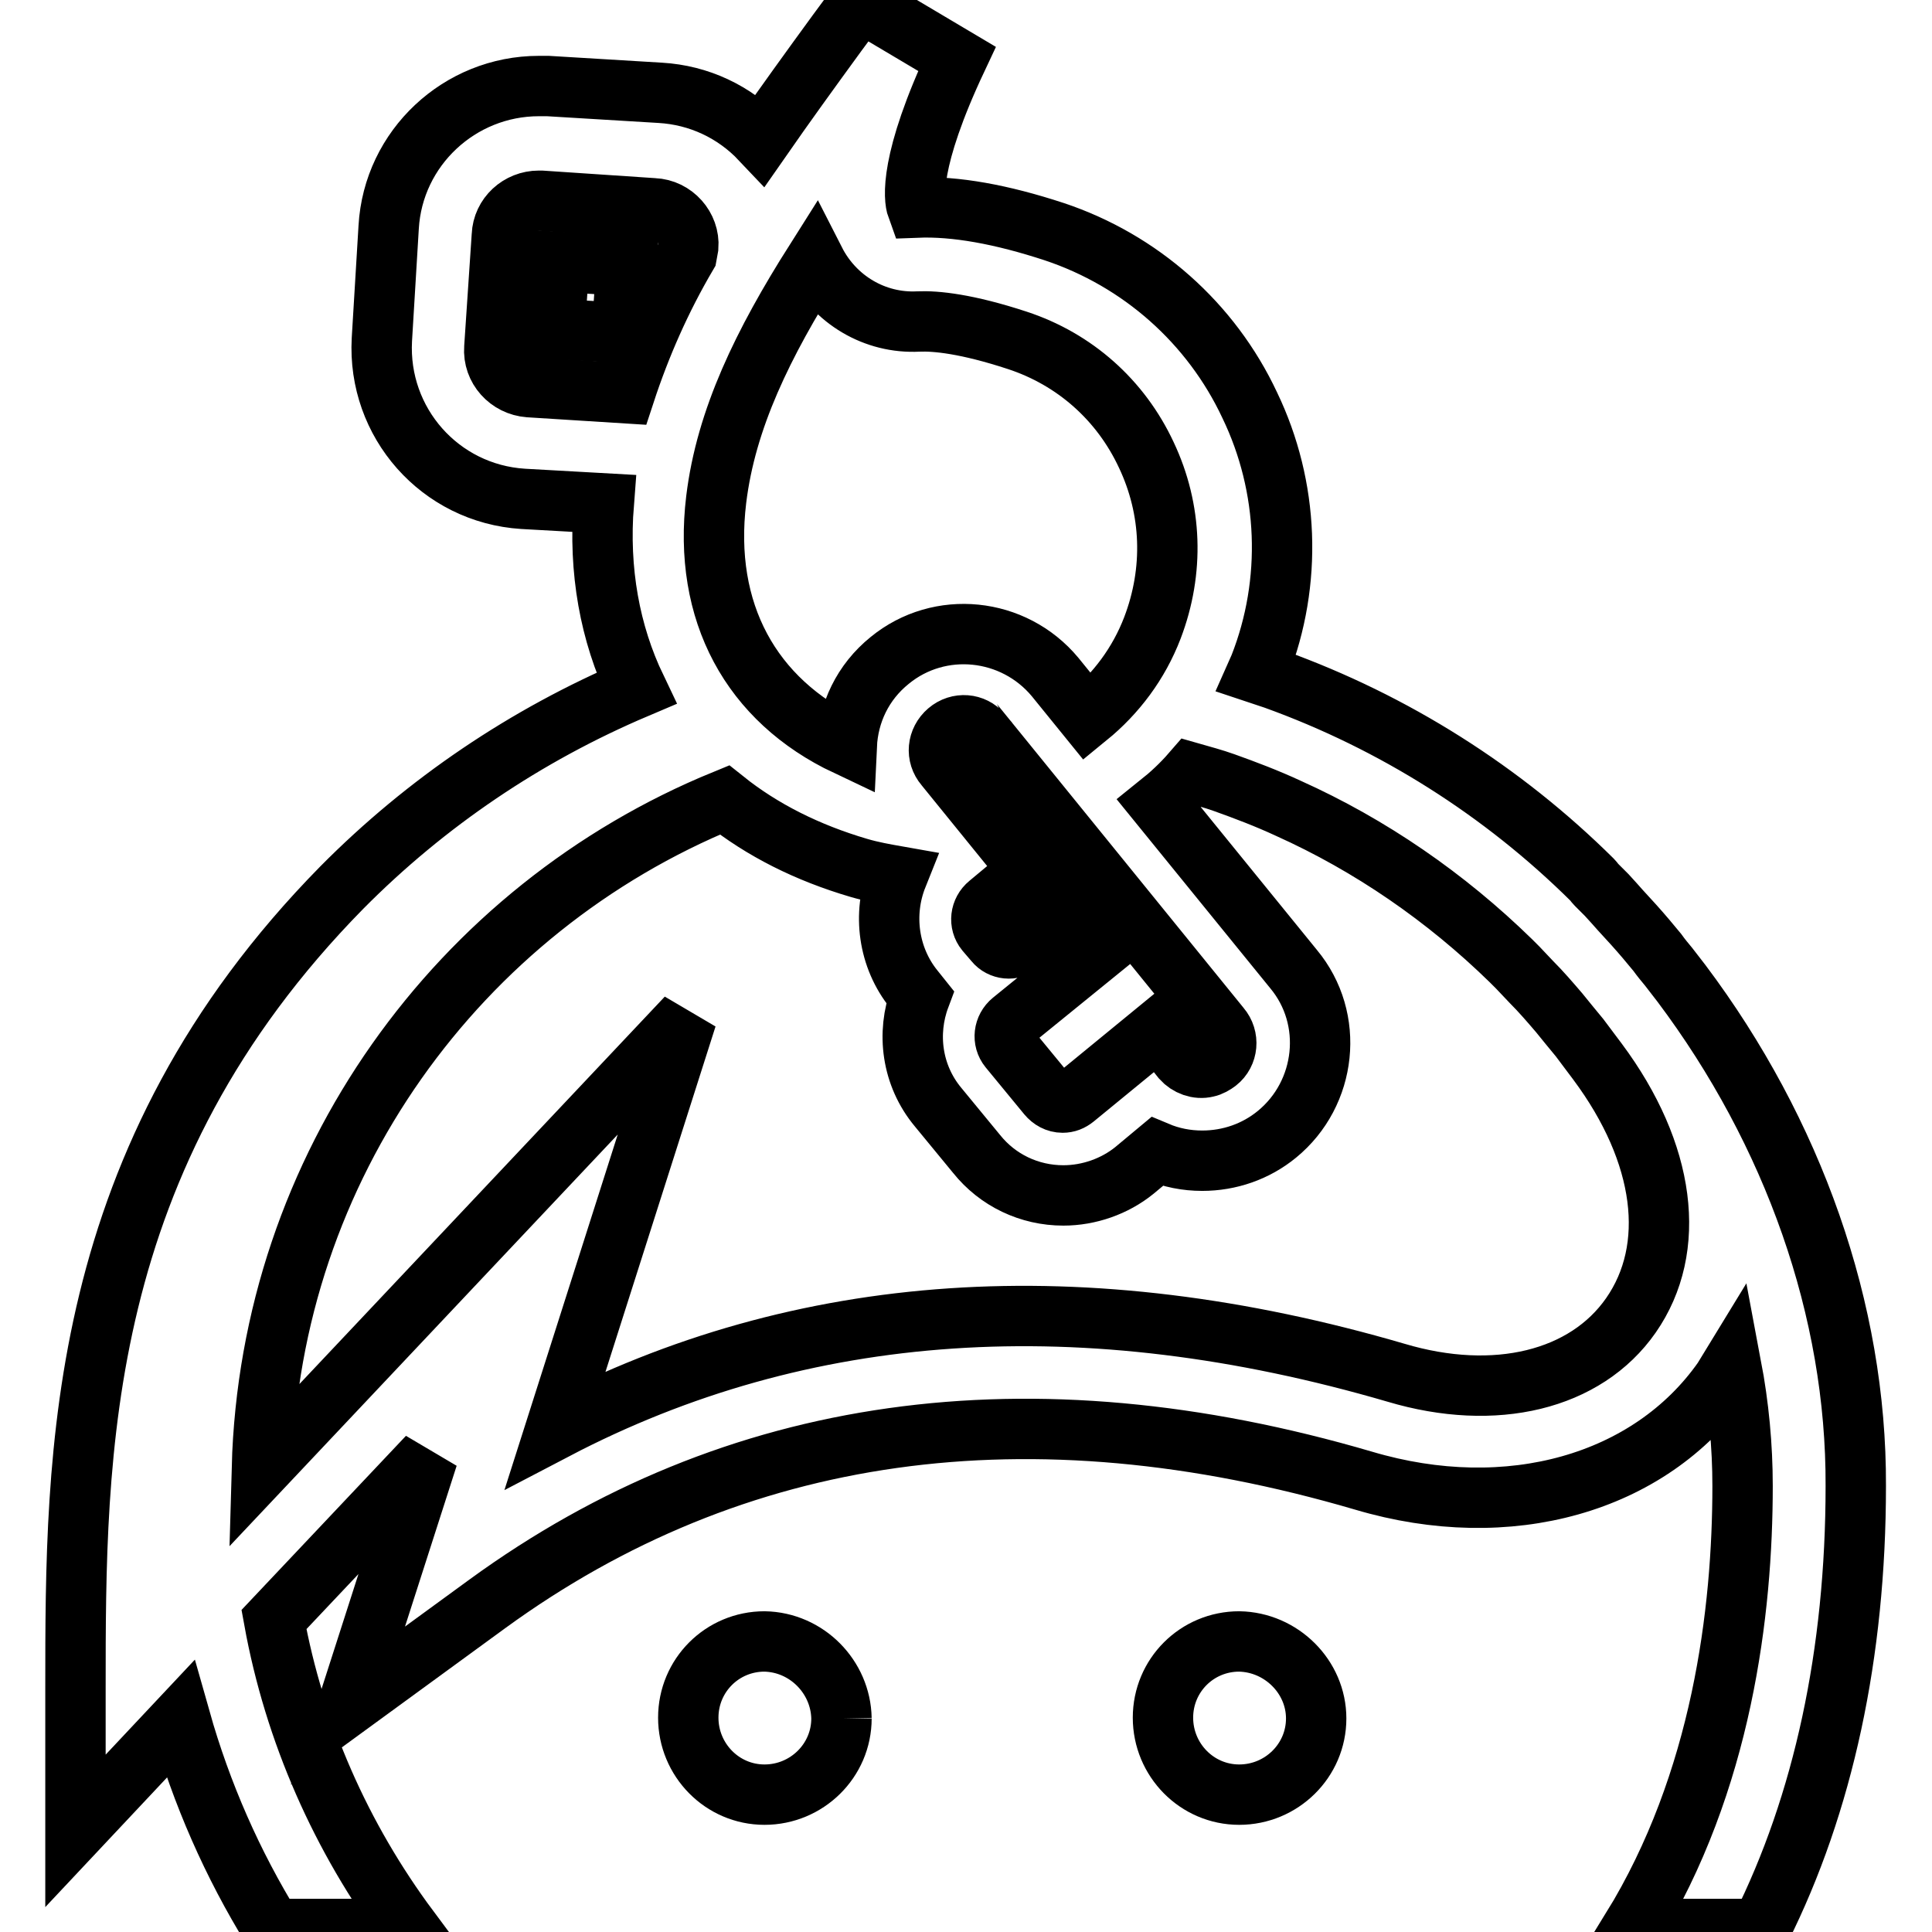 <?xml version="1.0" encoding="utf-8"?>
<!-- Svg Vector Icons : http://www.onlinewebfonts.com/icon -->
<!DOCTYPE svg PUBLIC "-//W3C//DTD SVG 1.1//EN" "http://www.w3.org/Graphics/SVG/1.1/DTD/svg11.dtd">
<svg version="1.1" xmlns="http://www.w3.org/2000/svg" xmlns:xlink="http://www.w3.org/1999/xlink" x="0px" y="0px" viewBox="0 0 256 256" enable-background="new 0 0 256 256" xml:space="preserve">
<g> <path stroke-width="8" fill-opacity="0" stroke="#000000"  d="M111.5,227.7c0,5.6-4.6,10.1-10.2,10.1c-5.6,0-10.1-4.6-10.1-10.2c0-5.6,4.5-10.1,10.1-10.1 C106.9,217.6,111.4,222.2,111.5,227.7 M174.4,227.7c0,5.6-4.6,10.1-10.2,10.1c-5.6,0-10.1-4.6-10.1-10.2c0-5.6,4.5-10.1,10.1-10.1 C169.8,217.6,174.4,222.2,174.4,227.7"/> <path stroke-width="8" fill-opacity="0" stroke="#000000"  d="M222.8,130.3l-1.7-2.2c-0.5-0.6-1-1.2-1.5-1.9c-0.5-0.6-1-1.2-1.5-1.8c-1.1-1.3-2.2-2.5-3.4-3.8l-0.8-0.9 l-1-1.1l-1.4-1.4c-0.2-0.2-0.3-0.4-0.5-0.6c-11.9-11.8-26.3-20.9-42.1-26.6l-2.4-0.8l0.4-0.9c4.4-11.2,3.9-23.8-1.3-34.6 c-5.1-10.9-14.5-19.2-25.9-23c-7-2.3-13.1-3.4-18.2-3.2c-0.4-1.1-1.1-6.1,5.3-19.7l-12.8-7.6l-3.1,4.2c-3.5,4.8-6.9,9.5-10.1,14.1 c-3.5-3.7-8.2-5.9-13.3-6.2l-14.9-0.9h-0.1c-0.4,0-0.7,0-1.1,0c-10.5,0-19.3,8.2-19.9,18.7l-0.9,14.9v0c-0.6,11,7.7,20.4,18.7,21.1 l10.7,0.6c-0.7,8.9,0.8,17.2,4.3,24.5c-14.6,6.2-27.8,15.1-39,26.4C10,153.5,10,192.4,10,223.7v18.9l13.9-14.8 c2.8,9.9,6.9,19.2,12.2,27.8h18.1c-9-12.1-15.2-26.1-17.9-41l20.4-21.6L46.1,226l18.5-13.5c32.7-23.8,71.8-29.3,116.1-16.3 c19.2,5.7,37.9,0.4,47.6-13.4l1.1-1.8c1,5.3,1.5,10.6,1.5,15.9c0,16.6-2.7,39.2-14.7,58.7h17.1c8.3-16.6,12.6-36.5,12.6-58.7 C246,173.6,237.6,150,222.8,130.3L222.8,130.3z M94.9,66.2c1.3-10.7,6.2-20.7,13.1-31.6c2.6,5.1,7.9,8.3,13.7,8 c2.3-0.1,6.4,0.3,13.1,2.5c7.6,2.5,13.7,7.9,17.1,15.2c3.4,7.2,3.7,15.3,0.8,22.9c-1.8,4.7-4.8,8.7-8.6,11.8l-4.3-5.3l0,0 c-5.5-6.6-15.3-7.6-21.9-2.2c-3.6,2.9-5.5,7-5.7,11.3C99.5,92.8,93.1,81.1,94.9,66.2L94.9,66.2z M140.7,120.6l-5.5,4.5 c-1,0.9-2.6,0.7-3.4-0.3c0,0,0,0,0,0l-1.2-1.4c-0.9-1.1-0.7-2.7,0.4-3.6l5.4-4.5l-11.2-13.8c-1.2-1.4-1-3.4,0.4-4.6c0,0,0,0,0,0 c1.4-1.2,3.4-1,4.5,0.3c0,0,0,0.1,0.1,0.1l31.5,38.8c1.2,1.4,1,3.5-0.4,4.6c-0.4,0.3-0.9,0.6-1.4,0.7c-1.2,0.3-2.5-0.2-3.3-1.1 l-3.1-3.9l-11.1,9.1c-0.5,0.4-1,0.6-1.6,0.6c-0.8,0-1.5-0.4-2-1l-5.1-6.2c-0.9-1.1-0.7-2.7,0.4-3.6l11.2-9.1L140.7,120.6 L140.7,120.6L140.7,120.6z M82.8,52.1l-12.7-0.8c-2.7-0.2-4.8-2.5-4.6-5.2l1-14.9c0.1-2.6,2.3-4.6,4.9-4.6h0.3l14.9,1 c2.7,0.1,4.8,2.5,4.6,5.1c0,0,0,0,0,0L91,33.8C87.6,39.6,84.9,45.7,82.8,52.1L82.8,52.1z M216.1,174.3c-6,8.6-18,11.5-31.1,7.6 c-41.4-12.1-78.7-9.6-111.4,7.5L91,134.8l-56.3,59.7c1.1-40,26.1-74.1,61.3-88.5c5,4,11,7,17.8,9c1.7,0.5,3.4,0.8,5.1,1.1 c-2,5-1.2,10.8,2.2,15l0.8,1c-1.8,4.8-1.1,10.4,2.4,14.6l5.1,6.2c2.8,3.5,7,5.5,11.5,5.5c3.4,0,6.8-1.2,9.4-3.3l3-2.5 c1.9,0.8,3.9,1.2,6,1.2c3.6,0,7.1-1.2,9.9-3.5c6.6-5.4,7.7-15.3,2.2-21.9l-17.8-21.9c1.5-1.2,3-2.6,4.3-4.1 c1.4,0.4,2.9,0.8,4.3,1.3c2.8,1,5.7,2.1,8.5,3.4c10.9,4.9,20.9,11.8,29.5,20.2c0.3,0.3,0.6,0.6,0.9,0.9l1.8,1.9 c1.3,1.3,2.5,2.7,3.7,4.1l1.3,1.6c0.5,0.6,0.9,1.1,1.4,1.7l1.2,1.6c0.4,0.5,0.8,1.1,1.2,1.6C220.7,152.8,222.3,165.4,216.1,174.3 L216.1,174.3L216.1,174.3z"/> <path stroke-width="8" fill-opacity="0" stroke="#000000"  d="M82.4,44.1l-8.9-0.5l0.6-8.9l8.9,0.5L82.4,44.1z"/></g>
</svg>
